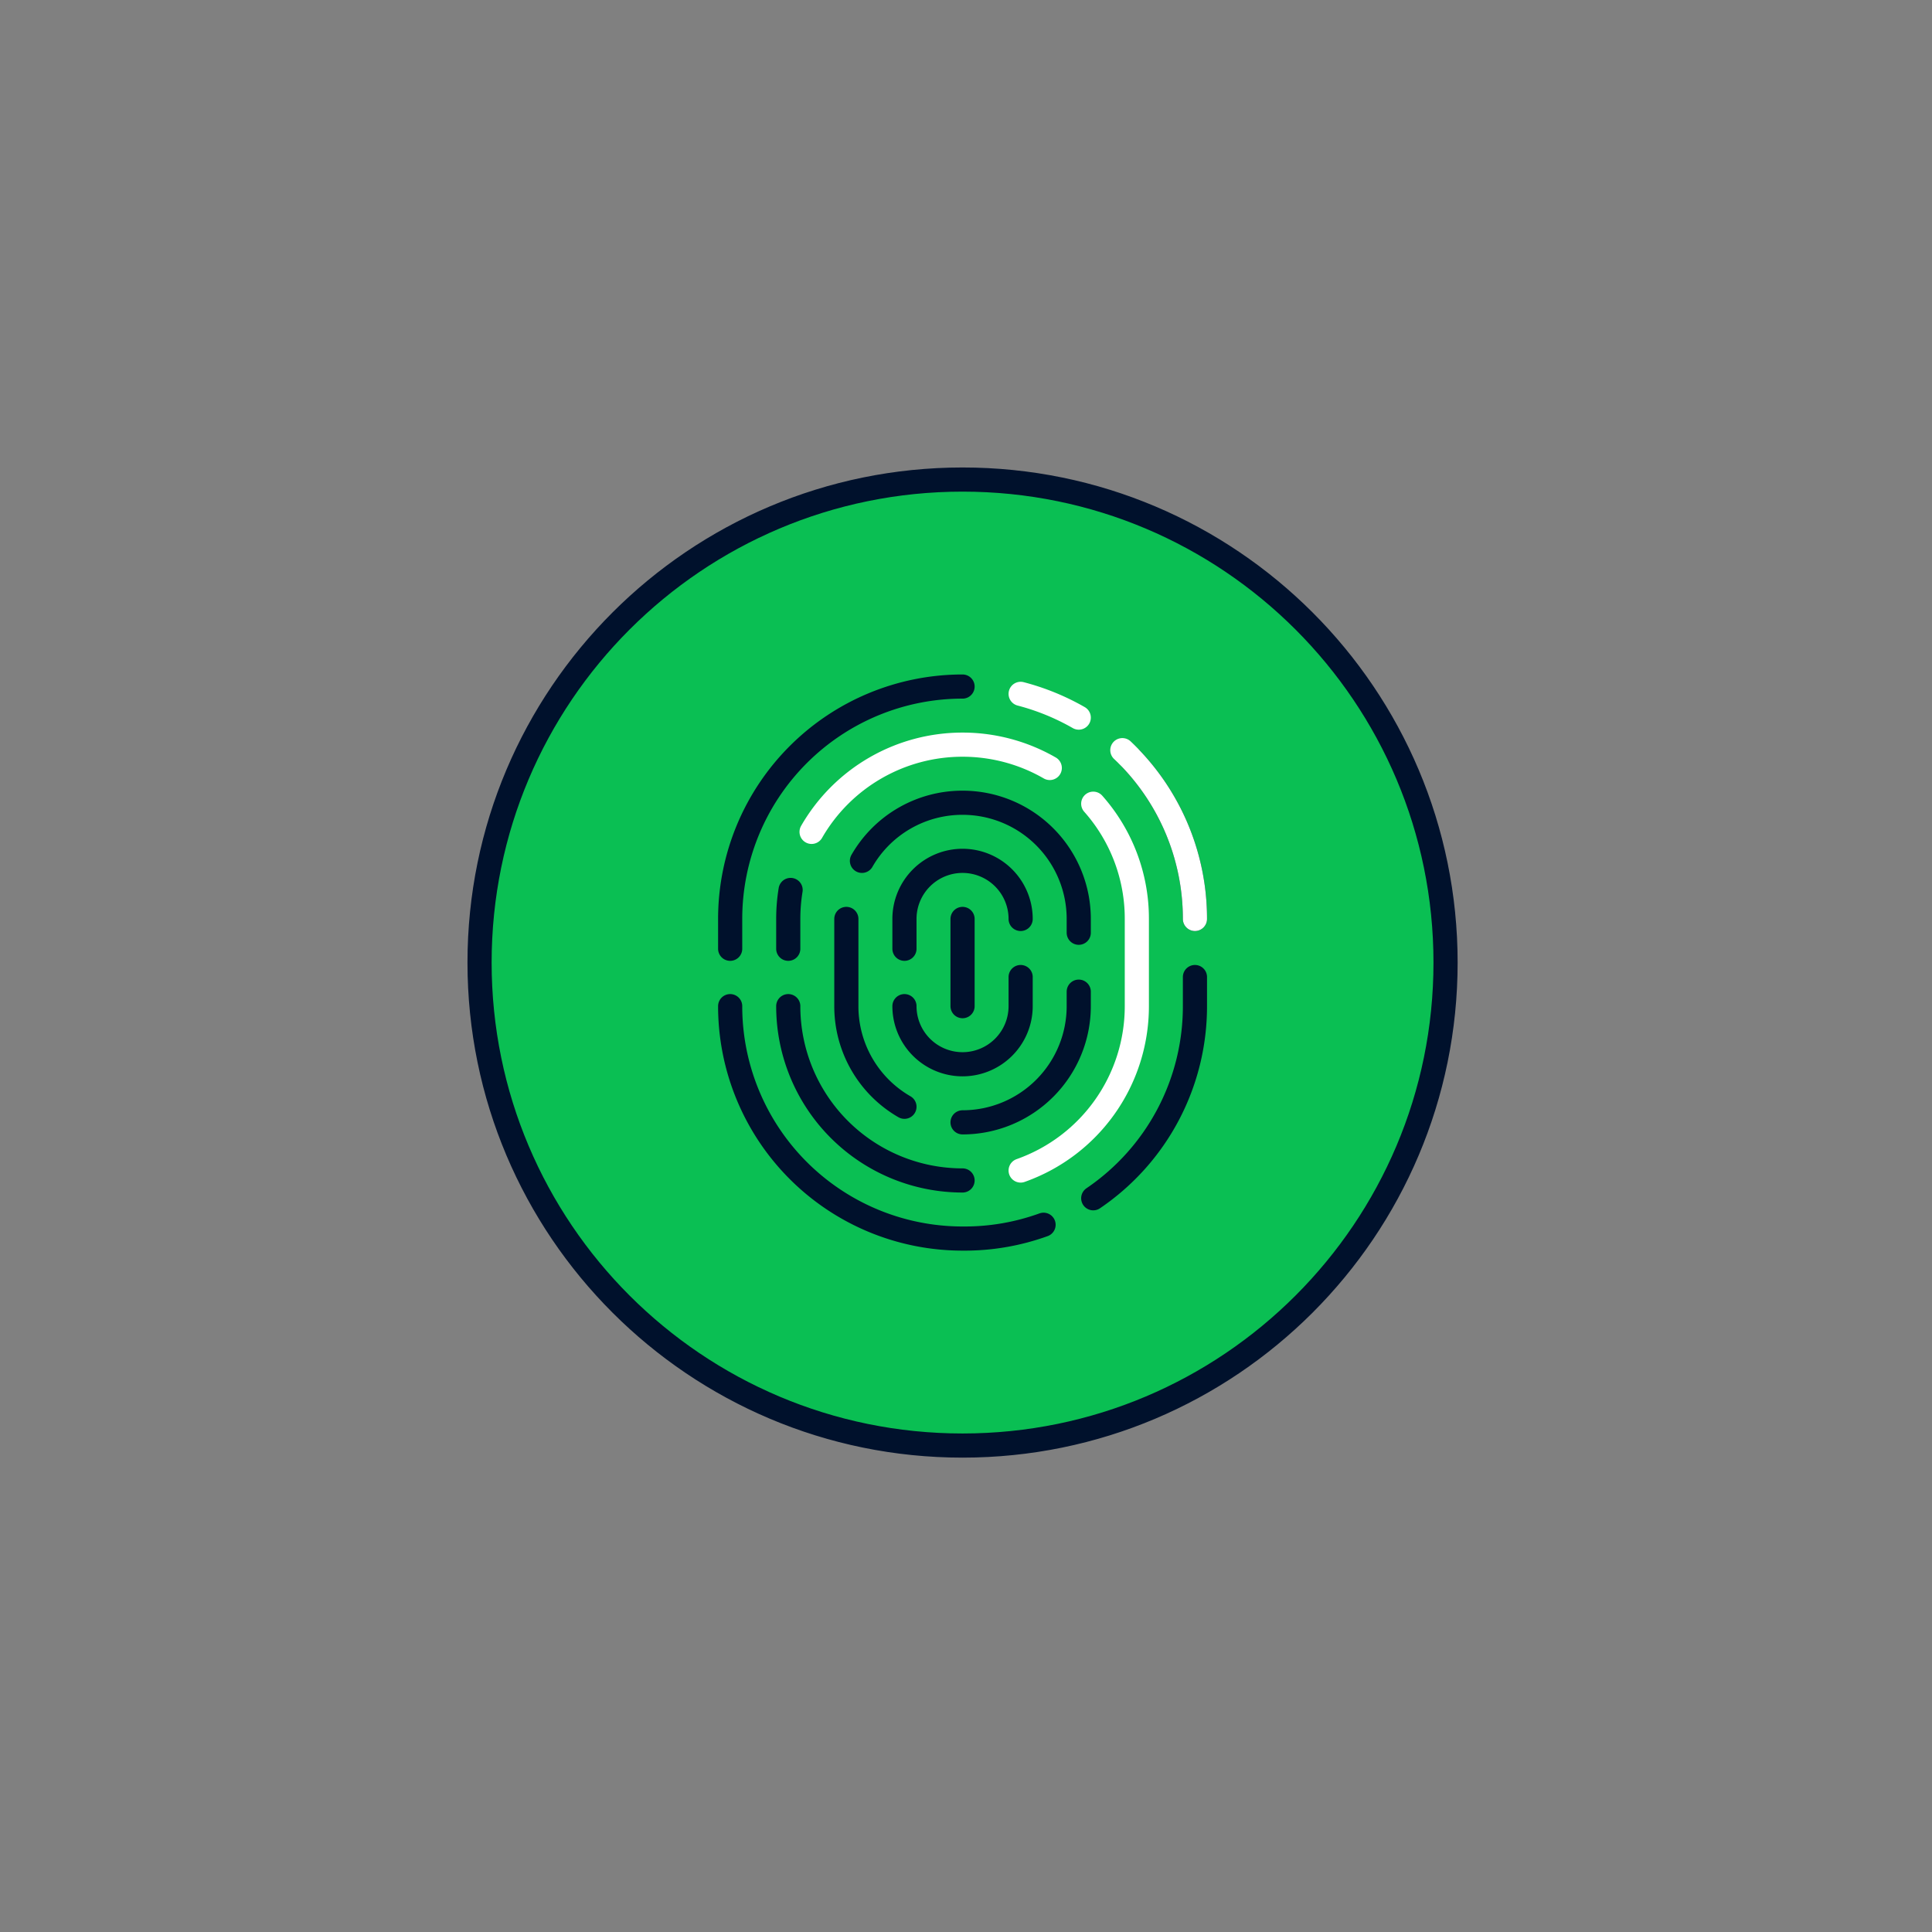 <svg xmlns="http://www.w3.org/2000/svg" fill="none" viewBox="0 0 120 120"><rect x="0" y="0" width="120" height="120" fill="#808080" stroke="none"/><path fill="#0ABF53" stroke="#00112C" stroke-linecap="round" stroke-linejoin="round" stroke-width="1.5" d="M59.786 89.786c16.568 0 30-13.432 30-30 0-16.569-13.432-30-30-30-16.569 0-30 13.431-30 30 0 16.568 13.431 30 30 30"/><path stroke="#00112C" stroke-linecap="round" stroke-linejoin="round" stroke-width="1.5" d="M59.786 57.077v5.417M56.177 58.929v-1.852a3.61 3.61 0 0 1 3.609-3.608v0a3.61 3.61 0 0 1 3.608 3.608M63.394 60.686v1.808a3.61 3.61 0 0 1-3.608 3.609v0a3.61 3.61 0 0 1-3.609-3.609M56.177 68.743a7.2 7.2 0 0 1-3.609-6.249v-5.417M67.003 61.594v.857a7.22 7.22 0 0 1-7.217 7.26v0"/><path stroke="#00112C" stroke-linecap="round" stroke-linejoin="round" stroke-width="1.5" d="M53.537 53.469a7.19 7.19 0 0 1 6.249-3.609v0a7.217 7.217 0 0 1 7.217 7.217v.857M59.786 73.32A10.826 10.826 0 0 1 48.96 62.494"/><path stroke="#fff" stroke-linecap="round" stroke-linejoin="round" stroke-width="1.5" d="M67.903 49.92a10.75 10.75 0 0 1 2.708 7.157v5.417a10.82 10.82 0 0 1-7.217 10.209M50.409 51.669a10.81 10.81 0 0 1 9.377-5.417v0c1.901-.001 3.77.498 5.417 1.448"/><path stroke="#00112C" stroke-linecap="round" stroke-linejoin="round" stroke-width="1.5" d="M48.96 58.929v-1.852q0-.906.146-1.8M64.817 76.072a14.4 14.4 0 0 1-5.031.857v0a14.434 14.434 0 0 1-14.434-14.435M74.22 60.686v1.808a14.4 14.4 0 0 1-6.317 11.932M70.269 47.151a14.4 14.4 0 0 1 3.951 9.926M45.352 58.929v-1.852a14.435 14.435 0 0 1 14.434-14.434v0"/><path stroke="#fff" stroke-linecap="round" stroke-linejoin="round" stroke-width="1.5" d="M69.711 46.594a14.4 14.4 0 0 1 4.509 10.483v0M63.394 43.097c1.263.329 2.477.825 3.609 1.474"/></svg>